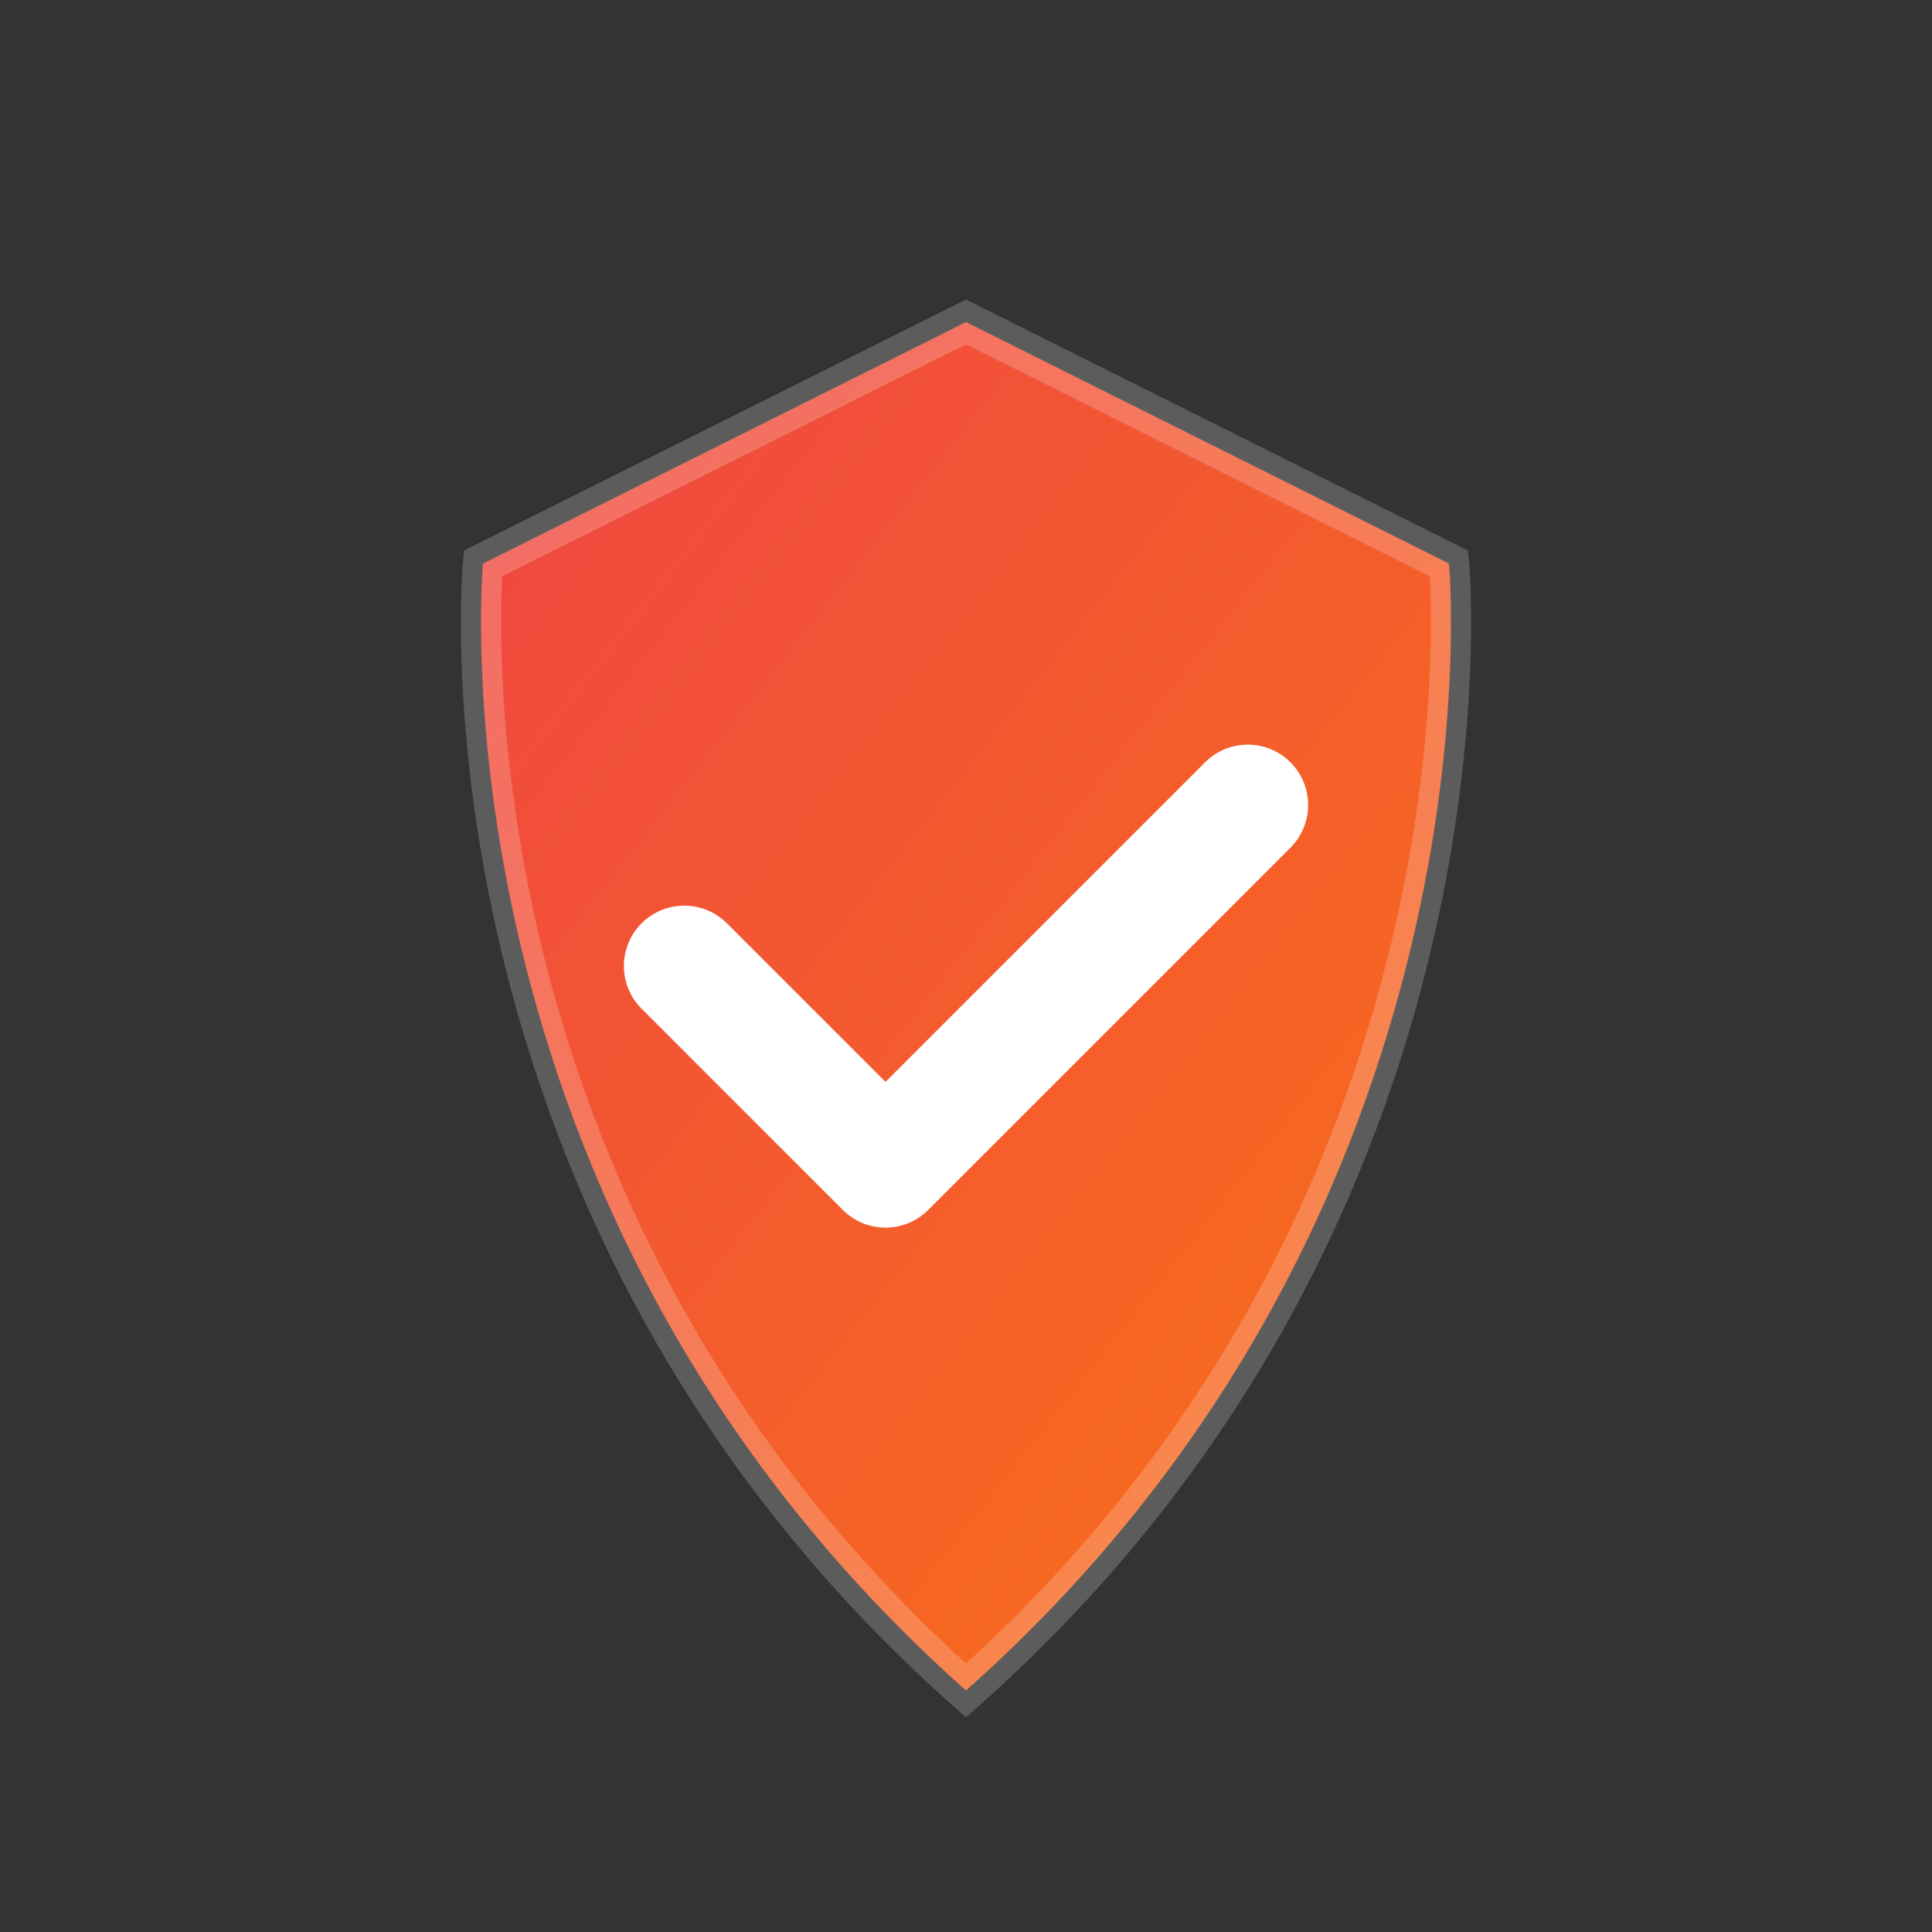 <svg width="48" height="48" viewBox="0 0 48 48" fill="none" xmlns="http://www.w3.org/2000/svg">
  <rect x="0" y="0" width="48" height="48" fill="#333333" stroke="none"/>
  <defs>
    <linearGradient id="markGradient" x1="0%" y1="0%" x2="100%" y2="100%">
      <stop offset="0%" style="stop-color:#ef4444;stop-opacity:1" />
      <stop offset="100%" style="stop-color:#f97316;stop-opacity:1" />
    </linearGradient>
  </defs>
  <!-- Shield with checkmark -->
  <path d="M12 14L24 8L36 14C36 14 37.5 30 24 42C10.5 30 12 14 12 14Z" fill="url(#markGradient)"/>
  <path d="M17 24L22 29L31 20" stroke="white" stroke-width="3" stroke-linecap="round" stroke-linejoin="round"/>
  <!-- Optional border -->
  <path d="M12 14L24 8L36 14C36 14 37.5 30 24 42C10.5 30 12 14 12 14Z" stroke="rgba(255,255,255,0.2)" stroke-width="1" fill="none"/>
</svg>
